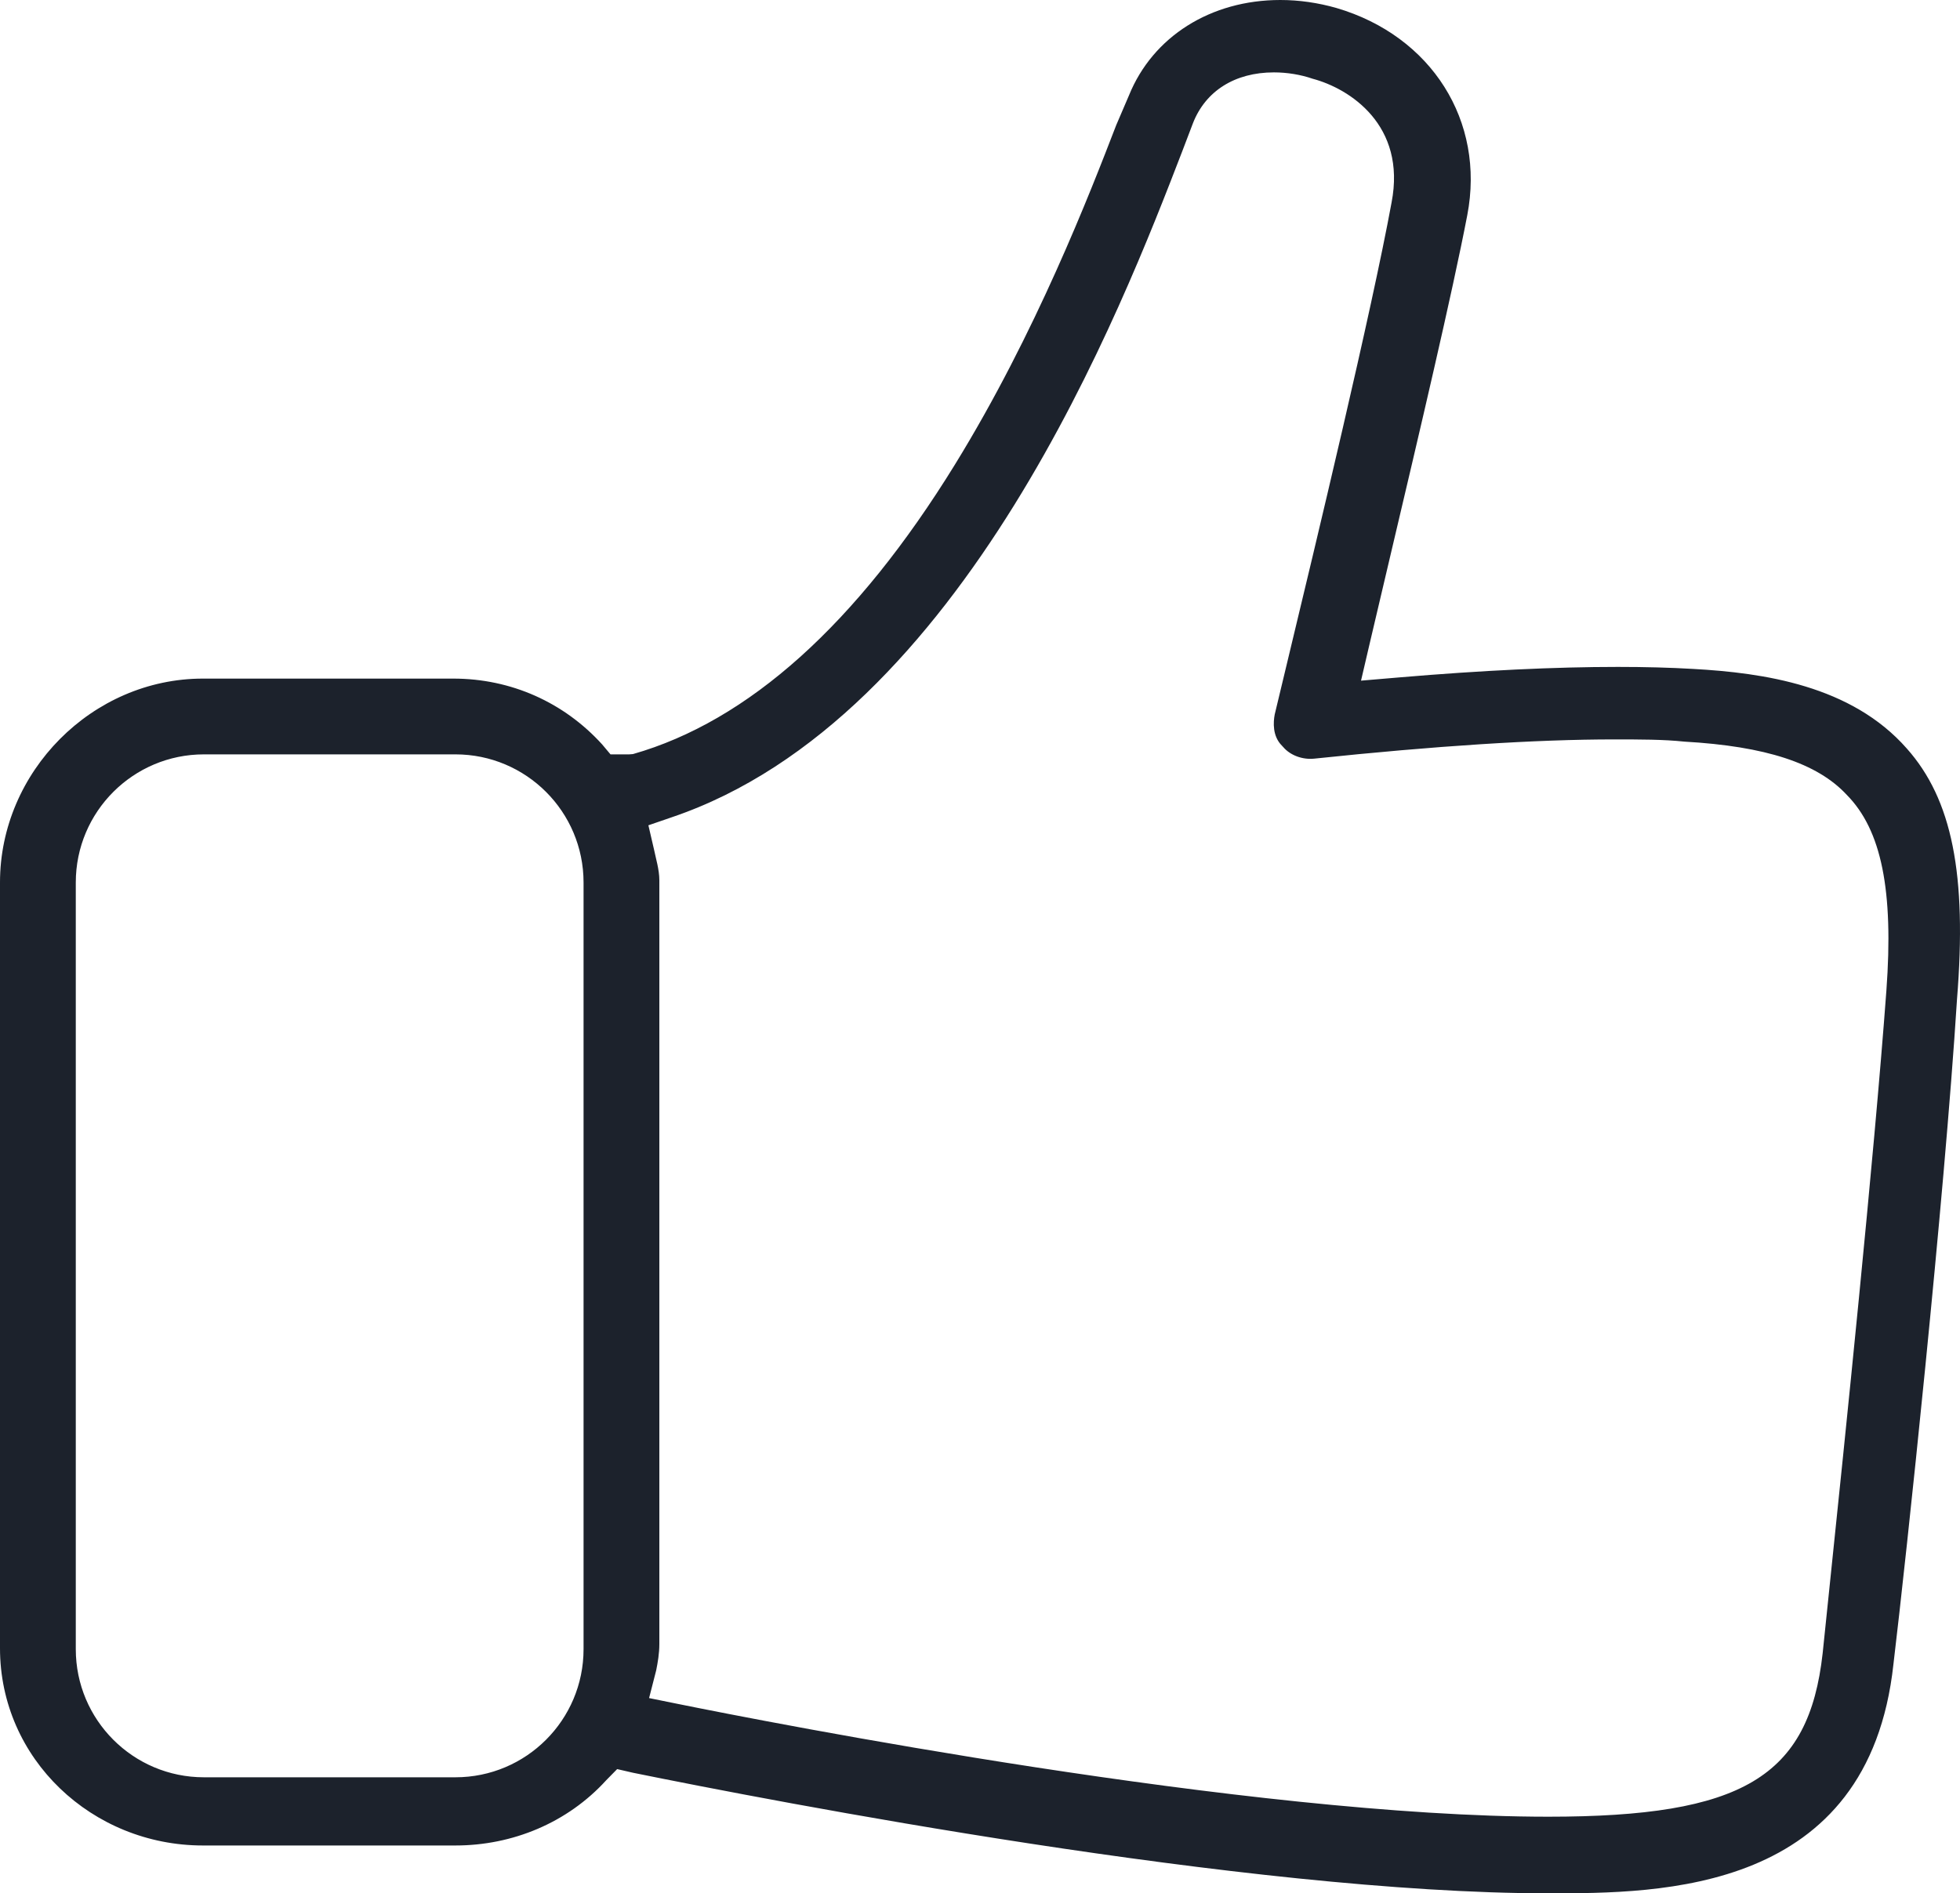 <?xml version="1.0" encoding="utf-8"?>
<svg version="1.1" xmlns="http://www.w3.org/2000/svg" xmlns:xlink="http://www.w3.org/1999/xlink"
	 width="258.621px" height="249.869px" viewBox="0 0 258.621 249.869">
	<path fill="#1C222C" d="M258.225,131.897c1.331-16.512-0.65-26.394-6.621-33.11c-7.319-8.332-18.917-9.991-28.204-10.507
		c-2.989-0.176-6.323-0.265-9.92-0.265c-8.301,0-17.975,0.463-28.753,1.377l-5.141,0.436l1.172-5.024
		c0.851-3.644,1.819-7.749,2.841-12.077c3.586-15.194,8.049-34.105,10.008-44.333c2.386-12.407-4.709-23.647-17.255-27.337
		C173.907,0.358,171.401,0,168.934,0c-9.174,0-16.823,4.823-19.965,12.586l-1.684,3.928c-3.449,8.942-10.598,27.45-21.279,44.791
		c-12.987,21.082-27.28,33.87-42.481,38.213l-0.505,0.04h-2.464l-1.115-1.328c-5.025-5.527-11.995-8.672-19.626-8.672H26.777
		C12.171,89.557,0,101.849,0,116.455V217.53c0,14.606,12.171,26.027,26.777,26.027h33.318c7.534,0,14.789-2.996,19.904-8.621
		l1.434-1.461l2.088,0.482c18.327,3.726,81.201,15.911,120.768,15.911c14.773,0,42.272,0.015,45.549-30.238
		C251.55,205.371,256.55,158.42,258.225,131.897z M77,217.647c0,9.339-7.57,16.91-16.909,16.91H26.909
		c-9.339,0-16.909-7.571-16.909-16.91v-101.18c0-9.339,7.57-16.91,16.909-16.91h33.182c9.339,0,16.909,7.571,16.909,16.91V217.647z
		 M248.908,130.727c-1.664,22.565-5.48,59.257-7.53,78.969c-0.363,3.489-0.664,6.387-0.88,8.496
		c-1.814,16.335-10.611,21.567-36.209,21.567c-39.4,0-102.691-12.423-114.979-14.913l-3.664-0.743l0.939-3.666
		C86.792,219.4,87,218.219,87,216.97V116.174c0-1.412-0.468-2.892-0.694-4.023l-0.751-3.233l3.07-1.056
		c38.53-13.023,59.493-67.459,67.394-87.953l1.385-3.636c1.663-4.275,5.553-6.72,10.687-6.72c1.744,0,3.545,0.296,5.102,0.836
		c4.891,1.295,12.398,6.128,10.423,16.341c-2.645,14.424-9.922,44.689-13.831,60.948c-0.641,2.662-1.183,4.914-1.587,6.612
		c-0.195,1.021-0.312,2.855,0.946,4.112l0.197,0.213c0.902,1.054,2.496,1.667,4.058,1.508c15.998-1.684,29.318-2.539,39.571-2.539
		c3.375,0,6.565,0,9.269,0.291c10.742,0.609,17.561,2.843,21.438,7.024C248.26,109.535,249.874,117.507,248.908,130.727z"/>
</svg>
